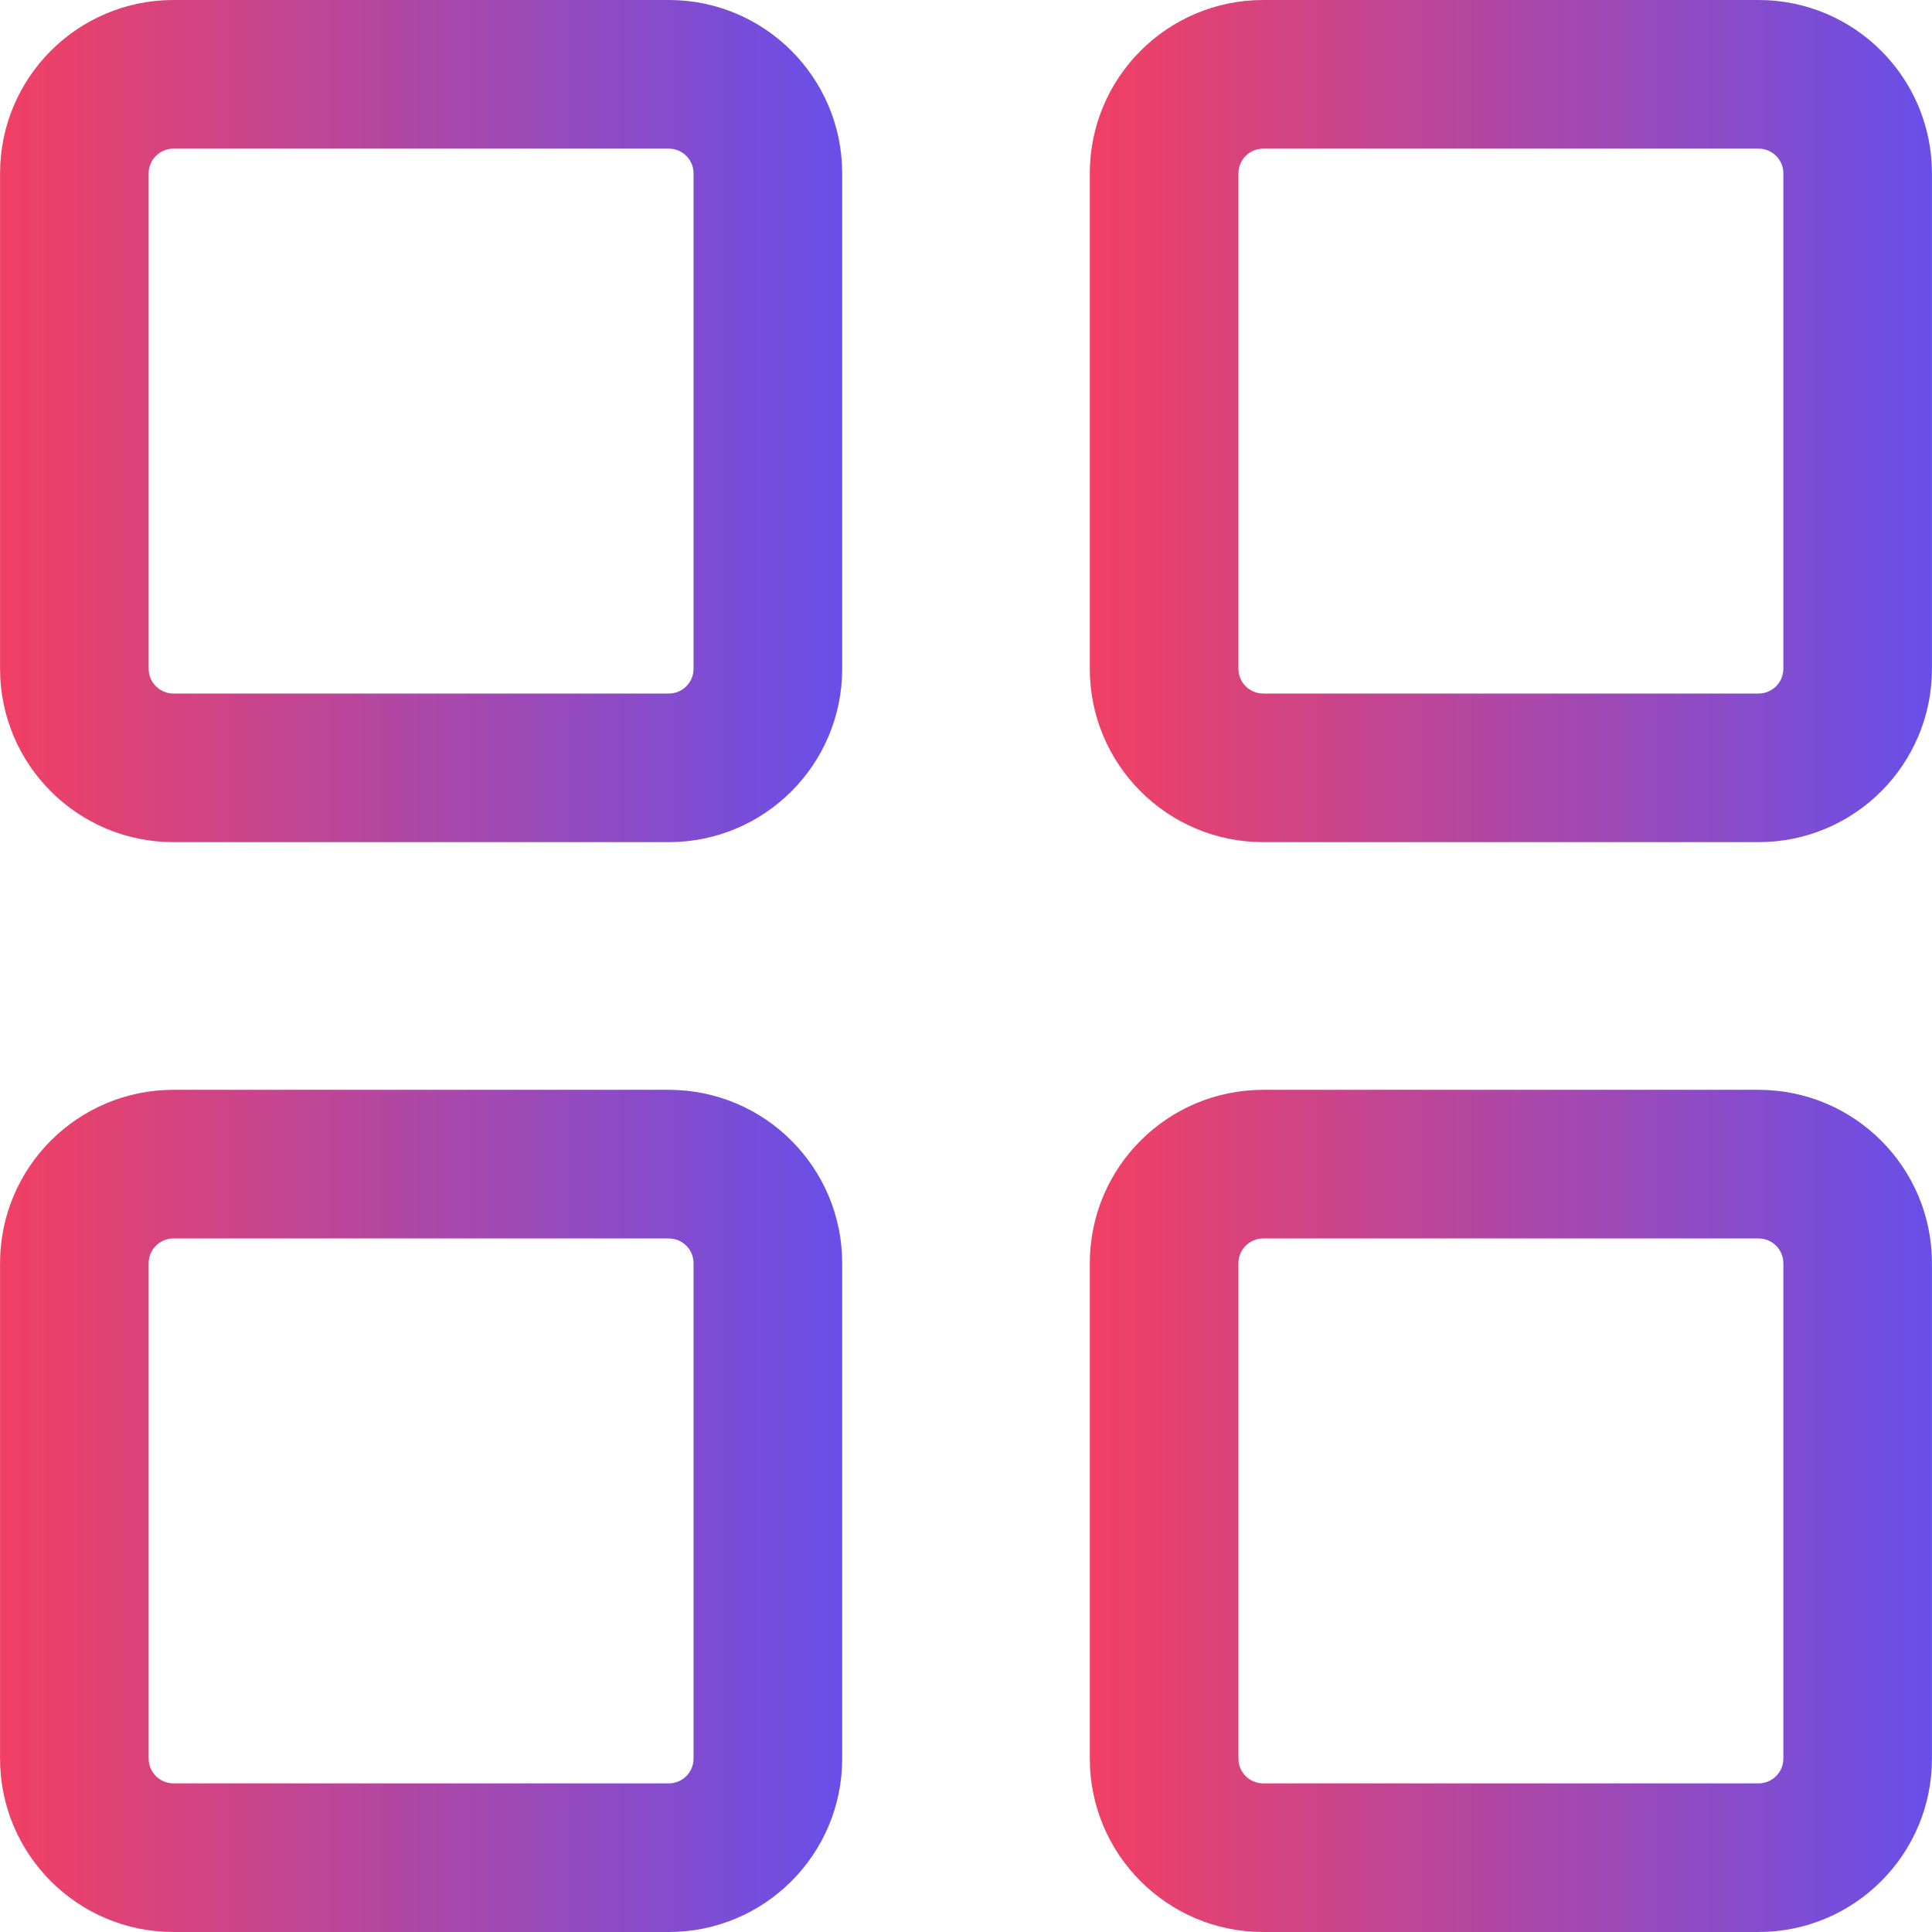 <?xml version="1.0" encoding="UTF-8"?>
<!DOCTYPE svg PUBLIC "-//W3C//DTD SVG 1.1//EN" "http://www.w3.org/Graphics/SVG/1.1/DTD/svg11.dtd">
<!-- Creator: CorelDRAW 2021 (64-Bit) -->
<svg xmlns="http://www.w3.org/2000/svg" xml:space="preserve" width="3.377in" height="3.377in" version="1.1" style="shape-rendering:geometricPrecision; text-rendering:geometricPrecision; image-rendering:optimizeQuality; fill-rule:evenodd; clip-rule:evenodd"
viewBox="0 0 1594.01 1594.1"
 xmlns:xlink="http://www.w3.org/1999/xlink"
 xmlns:xodm="http://www.corel.com/coreldraw/odm/2003">
 <defs>
  <style type="text/css">
   <![CDATA[
    .fil0 {fill:url(#id0)}
    .fil1 {fill:url(#id1)}
    .fil2 {fill:url(#id2)}
    .fil3 {fill:url(#id3)}
   ]]>
  </style>
  <linearGradient id="id0" gradientUnits="userSpaceOnUse" x1="-0" y1="347.43" x2="694.85" y2="347.43">
   <stop offset="0" style="stop-opacity:1; stop-color:#F24063"/>
   <stop offset="1" style="stop-opacity:1; stop-color:#684FE9"/>
  </linearGradient>
  <linearGradient id="id1" gradientUnits="userSpaceOnUse" xlink:href="#id0" x1="-0" y1="1246.67" x2="694.85" y2="1246.67">
  </linearGradient>
  <linearGradient id="id2" gradientUnits="userSpaceOnUse" xlink:href="#id0" x1="899.16" y1="347.43" x2="1594.01" y2="347.43">
  </linearGradient>
  <linearGradient id="id3" gradientUnits="userSpaceOnUse" xlink:href="#id0" x1="899.16" y1="1246.67" x2="1594.01" y2="1246.67">
  </linearGradient>
 </defs>
 <g id="Layer_x0020_1">
  <g id="icon-work-category-3.svg">
   <path class="fil0" d="M-0 143.06c0,-79.02 64.04,-143.06 143.06,-143.06l408.73 0c79.02,0 143.06,64.04 143.06,143.06l0 408.73c0,79.02 -64.04,143.06 -143.06,143.06l-408.73 0c-79.02,0 -143.06,-64.05 -143.06,-143.06l0 -408.73zm143.06 -20.42c-11.3,0 -20.46,9.13 -20.46,20.42l0 408.73c0,11.3 9.16,20.45 20.46,20.45l408.73 0c11.3,0 20.42,-9.16 20.42,-20.45l0 -408.73c0,-11.3 -9.13,-20.42 -20.42,-20.42l-408.73 0z"/>
   <path class="fil1" d="M-0 1042.28c0,-79.02 64.04,-143.06 143.06,-143.06l408.73 0c79.02,0 143.06,64.05 143.06,143.06l0 408.76c0,78.99 -64.04,143.06 -143.06,143.06l-408.73 0c-79.02,0 -143.06,-64.07 -143.06,-143.06l0 -408.76zm143.06 -20.42c-11.3,0 -20.46,9.16 -20.46,20.42l0 408.76c0,11.27 9.16,20.42 20.46,20.42l408.73 0c11.3,0 20.42,-9.16 20.42,-20.42l0 -408.76c0,-11.27 -9.13,-20.42 -20.42,-20.42l-408.73 0z"/>
   <path class="fil2" d="M899.16 143.06c0,-79.02 64.04,-143.06 143.06,-143.06l408.73 0c79.02,0 143.06,64.04 143.06,143.06l0 408.73c0,79.02 -64.04,143.06 -143.06,143.06l-408.73 0c-79.02,0 -143.06,-64.05 -143.06,-143.06l0 -408.73zm143.06 -20.42c-11.3,0 -20.45,9.13 -20.45,20.42l0 408.73c0,11.3 9.16,20.45 20.45,20.45l408.73 0c11.3,0 20.46,-9.16 20.46,-20.45l0 -408.73c0,-11.3 -9.16,-20.42 -20.46,-20.42l-408.73 0z"/>
   <path class="fil3" d="M899.16 1042.28c0,-79.02 64.04,-143.06 143.06,-143.06l408.73 0c79.02,0 143.06,64.05 143.06,143.06l0 408.76c0,78.99 -64.04,143.06 -143.06,143.06l-408.73 0c-79.02,0 -143.06,-64.07 -143.06,-143.06l0 -408.76zm143.06 -20.42c-11.3,0 -20.45,9.16 -20.45,20.42l0 408.76c0,11.27 9.16,20.42 20.45,20.42l408.73 0c11.3,0 20.46,-9.16 20.46,-20.42l0 -408.76c0,-11.27 -9.16,-20.42 -20.46,-20.42l-408.73 0z"/>
  </g>
 </g>
</svg>

